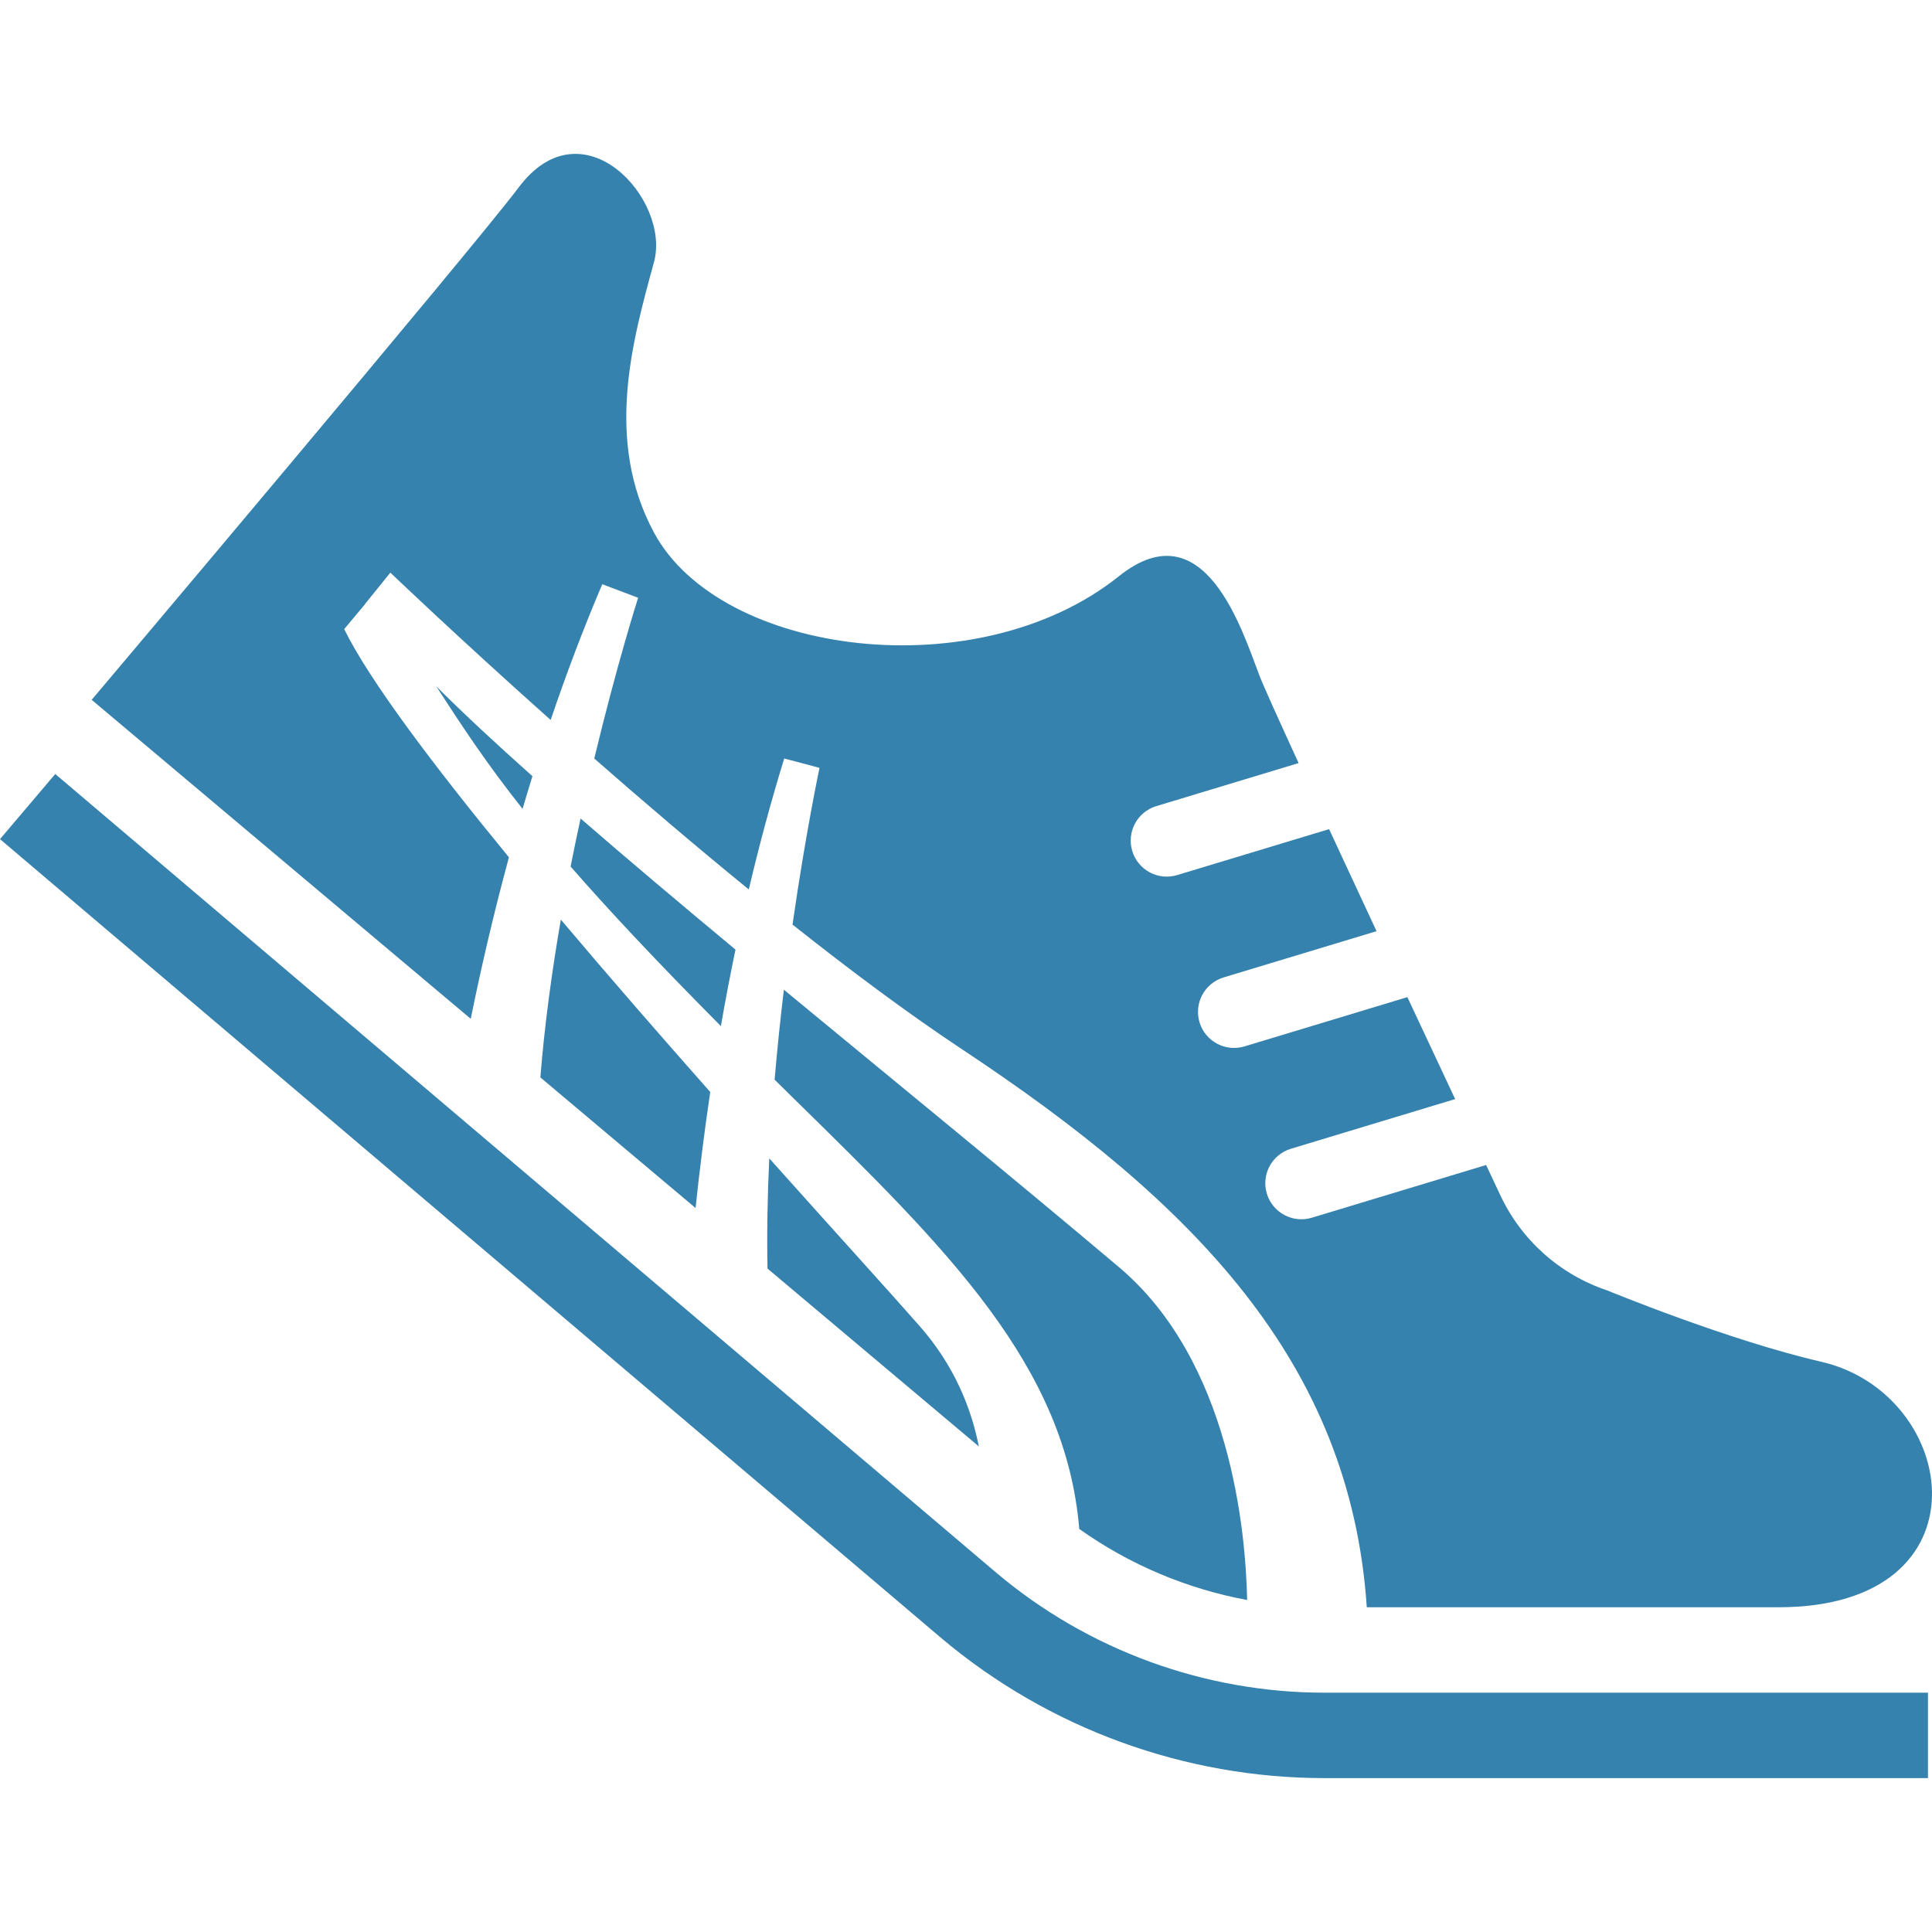 <!DOCTYPE svg PUBLIC "-//W3C//DTD SVG 1.1//EN" "http://www.w3.org/Graphics/SVG/1.1/DTD/svg11.dtd">
<!-- Uploaded to: SVG Repo, www.svgrepo.com, Transformed by: SVG Repo Mixer Tools -->
<svg height="800px" width="800px" version="1.1" id="_x32_" xmlns="http://www.w3.org/2000/svg" xmlns:xlink="http://www.w3.org/1999/xlink" viewBox="0 0 512 512" xml:space="preserve" fill="" stroke="">
<g id="SVGRepo_bgCarrier" stroke-width="0"/>
<g id="SVGRepo_tracerCarrier" stroke-linecap="round" stroke-linejoin="round"/>
<g id="SVGRepo_iconCarrier"> <style type="text/css"> .st0{fill:#3682ae;} </style> <g> <path class="st0" d="M264.144,416.889L14.642,205.12L0,222.38l249.532,211.798l0.034,0.03 c28.365,23.868,64.366,37.003,101.443,37.01h159.922v-22.638H351.01C319.292,448.581,288.402,437.322,264.144,416.889z"/> <path class="st0" d="M203.394,336.186l56.013,47.136c-2.07-10.412-6.623-21.543-15.617-31.812 c-6.968-7.966-21.928-24.401-39.924-44.533C203.397,316.698,203.21,326.524,203.394,336.186z"/> <path class="st0" d="M141.098,205.698c-9.717-8.664-18.354-16.682-25.496-23.824c6.923,10.704,13.333,20.425,22.882,32.494 C139.323,211.511,140.198,208.624,141.098,205.698z"/> <path class="st0" d="M194.91,251.657c-14.556-12.107-28.463-23.816-41.054-34.745c-0.893,4.133-1.785,8.371-2.64,12.729 c9.852,11.312,22.541,24.874,39.826,42.291C192.187,265.361,193.466,258.587,194.91,251.657z"/> <path class="st0" d="M330.506,424.022c-0.372-18.197-4.4-63.248-33.957-88.205c-27.911-23.568-59.254-49.094-88.812-73.532 c-0.912,7.576-1.751,15.587-2.46,23.838c1.938,1.92,3.889,3.841,5.929,5.836c40.044,39.253,71.222,70.09,74.808,113.228 C299.34,414.654,314.525,421.052,330.506,424.022z"/> <path class="st0" d="M143.198,285.524l41.136,34.617c0.946-9.032,2.205-19.405,3.886-30.746 c-12.943-14.635-26.625-30.327-39.594-45.689C146.277,257.298,144.327,271.497,143.198,285.524z"/> <path class="st0" d="M134.872,227.196c-20.23-24.656-37.018-46.956-43.656-60.473l5.58-6.683c-0.011-0.008-0.022-0.023-0.022-0.023 l6.676-8.266c0,0,17.463,16.742,42.478,39.05c4.013-11.837,8.547-23.936,13.682-35.975l9.5,3.586c0,0-5.555,17.357-11.623,42.605 c12.654,11.087,26.628,23.028,40.951,34.7c2.686-11.394,5.788-23.043,9.392-34.707l9.35,2.483c0,0-3.616,16.922-7.156,41.533 c15.355,12.174,30.777,23.681,45.052,33.132c61.016,40.431,102.772,82.721,107.136,147.785c20.744,0,66.91,0,109.11,0 c56.584,0,48.096-56.58,11.315-65.064c-24.809-5.731-56.685-18.895-56.685-18.895c-12.576-4.193-22.867-13.39-28.44-25.421 c0,0-1.373-2.902-3.679-7.824l-46.202,13.975c-5.049,1.522-10.378-1.335-11.904-6.376c-1.527-5.048,1.327-10.382,6.375-11.904 l43.526-13.165c-3.744-7.966-8.087-17.237-12.662-27.018l-43.172,13.058c-5.04,1.523-10.378-1.327-11.904-6.375 c-1.526-5.049,1.331-10.374,6.376-11.904l40.531-12.257c-4.313-9.256-8.607-18.475-12.575-27.041l-40.262,12.174 c-5.044,1.53-10.377-1.327-11.904-6.376c-1.522-5.04,1.328-10.373,6.372-11.896l37.715-11.409 c-5.404-11.77-9.335-20.485-10.374-23.186c-4.546-11.806-14.511-44.533-37.254-26.328 c-37.389,29.922-105.596,21.138-123.204-11.574c-13.202-24.52-5.66-50.924,0-71.672c4.519-16.585-18.869-42.441-35.844-19.81 c-12.002,16-113.171,135.806-113.171,135.806l100.457,84.537C127.228,257.77,130.544,243.151,134.872,227.196z"/> </g> </g>
</svg>